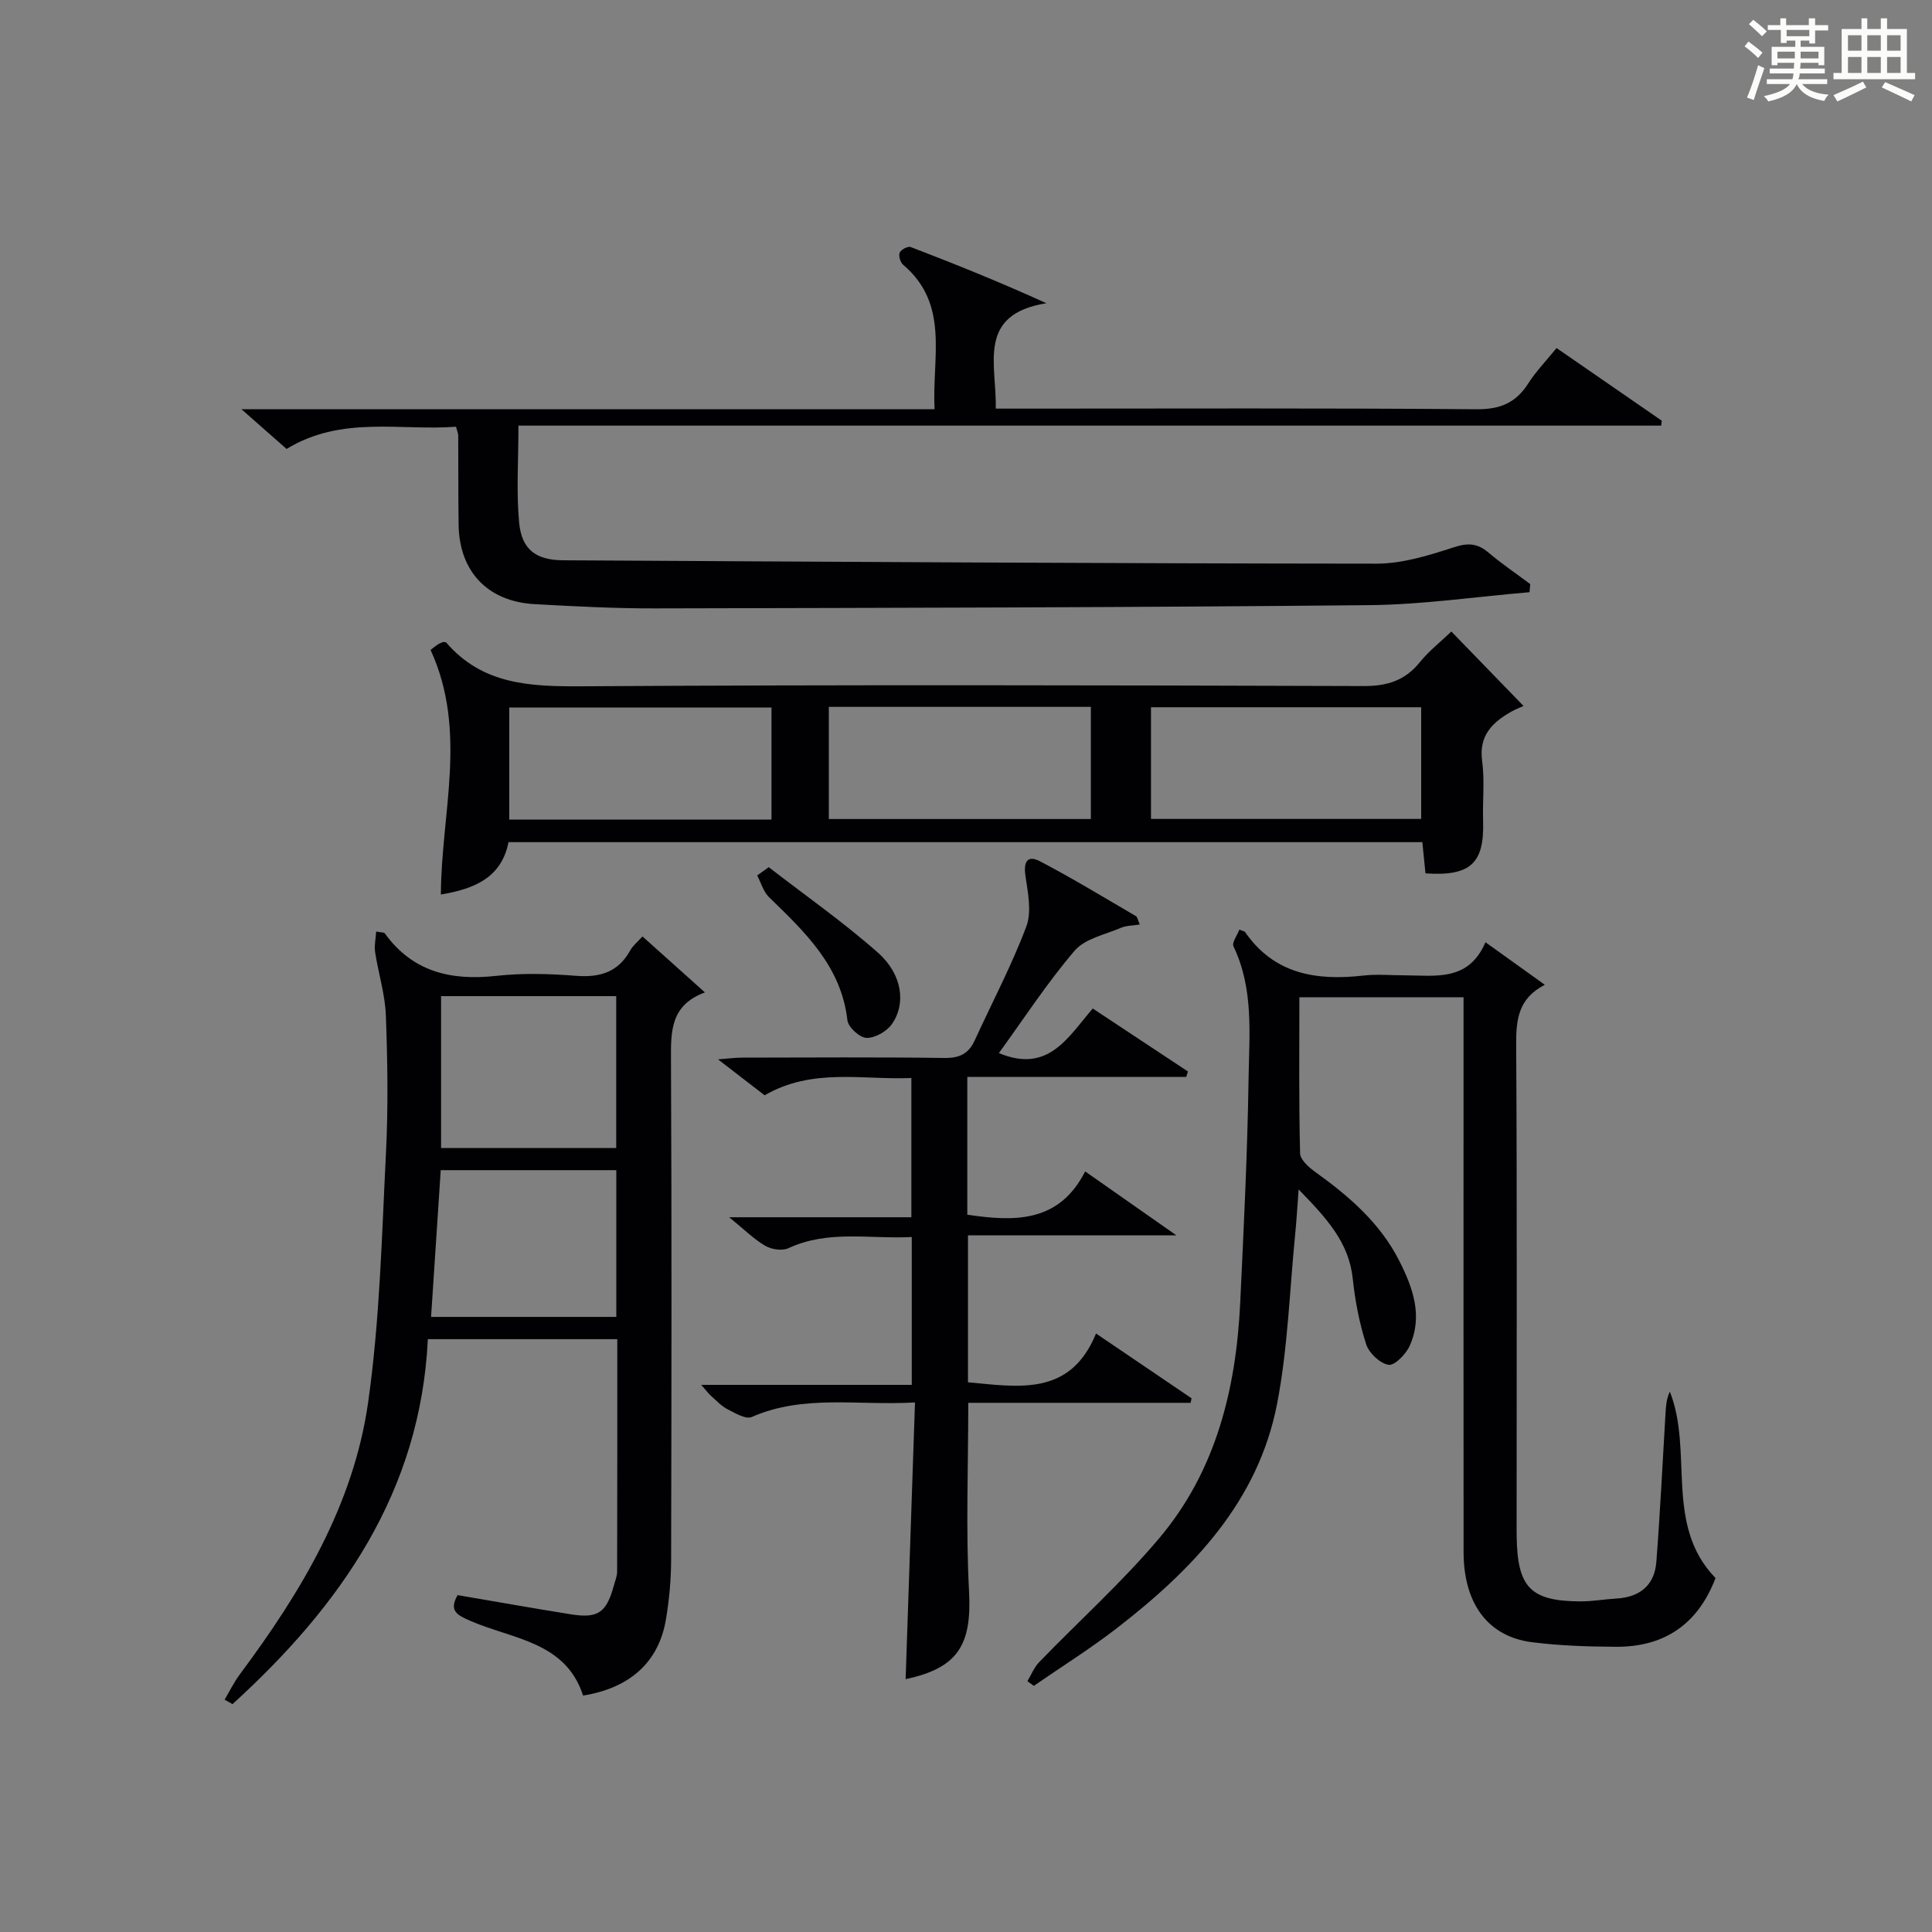 <?xml version="1.0" encoding="utf-8"?>
<svg version="1.1" id="漢_ZDIC_典" xmlns="http://www.w3.org/2000/svg" xmlns:xlink="http://www.w3.org/1999/xlink" x="0px" y="0px"
	 viewBox="0 0 400 400" style="enable-background:new 0 0 400 400;" xml:space="preserve">
<rect x="0" y="0" width="400" height="400" fill="#808080" stroke="none"/>
<style type="text/css">
	.st1{fill:#010104;}
	.st0{fill:#fbfcfa;}
</style>
<g>
	<path class="st0" d="M361.2,9.6l0.8-1c0.9,0.7,1.9,1.4,2.9,2.3L364,12C363,11,362,10.2,361.2,9.6z M361.7,20.2
		c0.9-2.1,1.6-4.3,2.3-6.7c0.4,0.2,0.8,0.4,1.3,0.6c-0.7,2.1-1.5,4.3-2.2,6.6L361.7,20.2z M362.1,5l0.9-0.9c1,0.8,2,1.6,2.8,2.4
		l-1,1C363.9,6.6,363,5.8,362.1,5z M374.6,3.8h1.2v1.4h2.7v1.1h-2.7v2.7h-1.2V8.4h-1.8v1.3h4.9v3.8h-1.2v-0.5h-3.7
		c0,0.4-0.1,0.9-0.1,1.2h5.1v1h-5.2c0,0.5-0.1,0.9-0.3,1.2h6v1h-5.2c1.1,1.3,2.9,2,5.5,2.2c-0.4,0.4-0.7,0.8-0.9,1.3
		c-2.9-0.5-4.8-1.6-5.7-3.5H372c-0.8,1.7-2.7,2.9-5.9,3.6c-0.2-0.4-0.6-0.8-0.9-1.1c2.8-0.6,4.6-1.4,5.4-2.5h-4.8v-1h5.3
		c0.1-0.3,0.2-0.7,0.2-1.2h-4.9v-1h5c0-0.4,0-0.8,0.1-1.2H368v0.5h-1.2V9.7h4.9V8.4h-1.8v0.5h-1.2V6.2H366V5.2h2.6V3.8h1.2v1.4h4.7
		V3.8z M368,12.1h3.6c0-0.4,0-0.9,0-1.4H368V12.1z M369.9,7.5h4.7V6.2h-4.7V7.5z M376.5,10.7h-3.7c0,0.5,0,1,0,1.4h3.7V10.7z"/>
	<path class="st0" d="M385.3,3.8h1.3V6h2.8V3.8h1.3V6h4.1v9.1h1.7v1.3h-16.9v-1.3h1.7V6h4.1V3.8z M385.7,16.9l0.7,1.2
		c-1.8,0.9-3.8,1.9-6,2.9c-0.2-0.4-0.5-0.8-0.8-1.3C381.9,18.7,383.9,17.8,385.7,16.9z M382.6,10.5h2.8V7.3h-2.8V10.5z M382.6,15.1
		h2.8v-3.3h-2.8V15.1z M386.6,10.5h2.8V7.3h-2.8V10.5z M386.6,15.1h2.8v-3.3h-2.8V15.1z M390.3,17c2.1,0.9,4.1,1.8,6.1,2.7l-0.7,1.3
		c-2.2-1.1-4.2-2-6.1-2.9L390.3,17z M393.5,7.3h-2.8v3.2h2.8V7.3z M390.7,15.1h2.8v-3.3h-2.8V15.1z"/>
	
	<path class="st1" d="M268.87,246.26c-0.29,3.8-0.44,6.52-0.71,9.21c-1.17,11.73-1.52,23.63-3.75,35.16c-3.93,20.29-17.49,34.32-33.18,46.47
		c-5.51,4.26-11.45,7.97-17.19,11.94c-0.44-0.32-0.89-0.65-1.33-0.97c0.8-1.32,1.38-2.84,2.42-3.92
		c8.31-8.6,17.27-16.64,24.95-25.77c11.69-13.9,15.84-30.83,16.69-48.64c0.73-15.44,1.5-30.9,1.73-46.35
		c0.14-9.21,1.11-18.64-3.12-27.45c-0.37-0.78,0.78-2.3,1.22-3.47c0.85,0.34,1.07,0.35,1.15,0.46c6.05,8.78,14.79,10.15,24.52,9.05
		c2.8-0.32,5.66-0.05,8.49-0.05c6.4,0.02,13.27,1.36,16.79-6.85c4.28,3.06,8,5.73,12.29,8.81c-5.48,2.81-5.96,7.19-5.93,12.29
		c0.19,32.65,0.09,65.3,0.09,97.96c0,1.33-0.01,2.67,0.01,4c0.16,10.56,2.88,13.36,13.21,13.41c2.48,0.01,4.96-0.45,7.44-0.59
		c4.87-0.28,7.9-2.76,8.27-7.61c0.79-10.26,1.29-20.54,1.9-30.81c0.09-1.44,0.18-2.88,0.89-4.42c4.94,12.44-1.22,27.59,9.46,38.6
		c-3.61,9.47-10.51,14.28-20.59,14.23c-5.81-0.03-11.66-0.22-17.41-0.95c-9.13-1.16-14.16-8.01-14.16-18.68
		c-0.03-31.82-0.01-63.64-0.01-95.46c0-6.33,0-12.65,0-19.39c-11.22,0-22.26,0-33.99,0c0,10.78-0.12,21.55,0.15,32.31
		c0.03,1.35,1.85,2.94,3.2,3.91c6.97,5,13.37,10.54,17.32,18.32c2.83,5.58,4.96,11.46,2.16,17.65c-0.78,1.72-3.12,4.12-4.37,3.91
		c-1.78-0.29-4.04-2.43-4.63-4.25c-1.41-4.39-2.3-9.01-2.78-13.61C279.27,257.18,274.64,252.2,268.87,246.26z"/>
	<path class="st1" d="M94.74,330.25c8.08,1.38,15.73,2.74,23.41,3.97c5.66,0.91,7.4-0.32,8.94-5.94c0.26-0.96,0.68-1.93,0.68-2.9
		c0.04-15.95,0.03-31.9,0.03-48.12c-13,0-25.77,0-39.22,0c-1.5,31.59-18.06,55.19-40.44,75.56c-0.55-0.31-1.09-0.62-1.64-0.92
		c1.05-1.77,1.96-3.64,3.18-5.28c12.64-16.97,23.51-35.04,26.53-56.23c2.43-17.05,2.83-34.42,3.7-51.67
		c0.48-9.47,0.33-19-0.02-28.48c-0.16-4.38-1.55-8.7-2.22-13.07c-0.21-1.35,0.12-2.79,0.21-4.3c1.16,0.21,1.63,0.16,1.77,0.35
		c5.78,8.02,13.74,9.86,23.12,8.82c5.43-0.6,11.01-0.44,16.47-0.01c4.96,0.39,8.75-0.74,11.25-5.27c0.53-0.97,1.48-1.71,2.53-2.88
		c4.18,3.75,8.2,7.35,12.93,11.59c-7.16,2.63-7.06,8.09-7.03,13.97c0.16,34.49,0.11,68.98,0.03,103.46
		c-0.01,4.14-0.39,8.32-1.08,12.41c-1.48,8.79-7.43,14.18-17.15,15.74c-3.61-11.2-14.61-11.66-23.32-15.46
		C94.68,334.4,92.87,333.55,94.74,330.25z M91.32,206.24c0,10.77,0,21.01,0,31.44c12.29,0,24.32,0,36.26,0c0-10.69,0-21.06,0-31.44
		C115.37,206.24,103.58,206.24,91.32,206.24z M89.25,272.65c13.09,0,25.79,0,38.35,0c0-10.4,0-20.45,0-30.38
		c-12.33,0-24.26,0-36.35,0C90.58,252.42,89.93,262.32,89.25,272.65z"/>
	<path class="st1" d="M316.67,122.61c-11.05,0.93-22.1,2.57-33.16,2.68c-49.31,0.48-98.62,0.56-147.92,0.67c-8.31,0.02-16.63-0.42-24.94-0.88
		c-9.72-0.55-15.58-6.79-15.7-16.47c-0.08-6.16-0.05-12.33-0.08-18.5c0-0.32-0.16-0.64-0.46-1.76c-11.55,0.87-23.66-2.36-35.08,4.6
		c-2.63-2.32-5.43-4.78-9.33-8.22c48.54,0,95.71,0,143.49,0c-0.55-10.82,3.18-21.69-6.51-29.92c-0.58-0.49-0.98-1.86-0.71-2.5
		c0.26-0.63,1.7-1.38,2.27-1.17c9.21,3.53,18.36,7.21,28.1,11.64c-14.53,2.33-10.25,12.71-10.48,21.82c2.12,0,4.07,0,6.02,0
		c31.16,0,62.33-0.13,93.49,0.13c4.92,0.04,8.17-1.31,10.75-5.36c1.59-2.49,3.7-4.66,5.85-7.31c7.38,5.1,14.58,10.07,21.78,15.04
		c-0.04,0.34-0.08,0.68-0.12,1.02c-78.74,0-157.48,0-236.59,0c0,7.24-0.46,13.7,0.14,20.07c0.52,5.6,3.51,7.78,9.1,7.81
		c56.14,0.31,112.27,0.66,168.41,0.7c5.34,0,10.82-1.7,15.98-3.38c2.92-0.95,4.87-0.88,7.16,1.05c2.76,2.34,5.78,4.38,8.69,6.56
		C316.76,121.48,316.71,122.04,316.67,122.61z"/>
	<path class="st1" d="M105.28,174.36c-1.45,7.36-7.04,9.67-14,10.84c0.05-16.84,5.59-33.79-2.13-50.63c-0.17,0.14,0.59-0.51,1.4-1.08
		c0.39-0.28,0.87-0.42,1.19-0.57c0.31,0.04,0.55,0,0.63,0.09c7.5,8.73,17.33,9.14,27.98,9.08c53.98-0.34,107.97-0.22,161.95-0.05
		c4.91,0.02,8.59-1.13,11.67-4.95c1.87-2.31,4.27-4.18,6.52-6.34c5.01,5.17,9.92,10.23,14.95,15.42c-0.53,0.24-1.57,0.62-2.52,1.16
		c-3.95,2.24-6.77,4.94-6.06,10.22c0.55,4.09,0.07,8.32,0.2,12.48c0.26,8.72-2.6,11.42-11.93,10.79c-0.2-2.03-0.41-4.11-0.65-6.46
		C231.39,174.36,168.47,174.36,105.28,174.36z M294.24,146.43c-18.89,0-37.42,0-55.94,0c0,7.94,0,15.52,0,23.12
		c18.82,0,37.33,0,55.94,0C294.24,161.59,294.24,154.02,294.24,146.43z M159.73,146.49c-18.44,0-36.45,0-54.29,0c0,8,0,15.56,0,23.2
		c18.26,0,36.14,0,54.29,0C159.73,161.88,159.73,154.31,159.73,146.49z M225.85,146.35c-18.35,0-36.23,0-54.25,0
		c0,7.97,0,15.66,0,23.22c18.32,0,36.21,0,54.25,0C225.85,161.75,225.85,154.29,225.85,146.35z"/>
	<path class="st1" d="M206.81,218.03c10.24,4.27,14.28-3.26,19.43-9.23c6.68,4.42,13.2,8.73,19.71,13.04c-0.12,0.38-0.24,0.76-0.36,1.13
		c-15.02,0-30.03,0-45.32,0c0,9.81,0,19.06,0,28.52c9.76,1.45,18.98,1.71,24.4-8.96c6.47,4.53,12.29,8.61,18.88,13.23
		c-14.76,0-28.74,0-43.14,0c0,10.39,0,20.28,0,30.43c10.4,0.94,21.17,3,26.51-10.1c7.21,4.89,13.49,9.15,19.78,13.41
		c-0.07,0.31-0.13,0.63-0.2,0.94c-15.39,0-30.77,0-46.03,0c0,13.43-0.52,26.26,0.16,39.03c0.59,11.09-2.28,15.87-13.13,18.18
		c0.64-18.84,1.28-37.72,1.94-57.29c-11.89,0.69-23.04-1.71-33.79,3.01c-1.22,0.54-3.44-0.79-5.02-1.6
		c-1.3-0.67-2.35-1.83-3.47-2.82c-0.46-0.41-0.83-0.93-1.98-2.23c15.05,0,29.21,0,43.59,0c0-10.46,0-20.22,0-30.61
		c-8.64,0.46-17.24-1.54-25.55,2.32c-1.27,0.59-3.48,0.26-4.77-0.49c-2.35-1.37-4.34-3.37-7.48-5.92c13.33,0,25.37,0,37.72,0
		c0-9.72,0-18.96,0-28.83c-10.12,0.43-20.47-2.16-30.38,3.58c-2.9-2.23-5.9-4.55-9.65-7.44c2.19-0.17,3.57-0.36,4.95-0.36
		c13.99-0.02,27.99-0.12,41.98,0.07c3.12,0.04,4.97-0.92,6.22-3.65c3.59-7.84,7.65-15.51,10.68-23.57
		c1.15-3.07,0.32-7.05-0.19-10.53c-0.43-2.92,0.47-4.3,3-2.98c6.76,3.54,13.3,7.52,19.89,11.37c0.32,0.19,0.38,0.81,0.78,1.73
		c-1.47,0.24-2.8,0.21-3.91,0.69c-3.29,1.41-7.42,2.23-9.55,4.71C216.83,203.44,212.03,210.83,206.81,218.03z"/>
	<path class="st1" d="M159.16,179.54c7.58,5.87,15.48,11.39,22.64,17.73c5.05,4.48,5.84,10.64,2.8,14.83c-1.08,1.49-3.47,2.84-5.21,2.78
		c-1.41-0.05-3.77-2.2-3.94-3.63c-1.28-11.24-8.82-18.29-16.25-25.52c-1.16-1.13-1.64-2.97-2.43-4.48
		C157.56,180.68,158.36,180.11,159.16,179.54z"/>
	
	
	
	
	
</g>
</svg>
